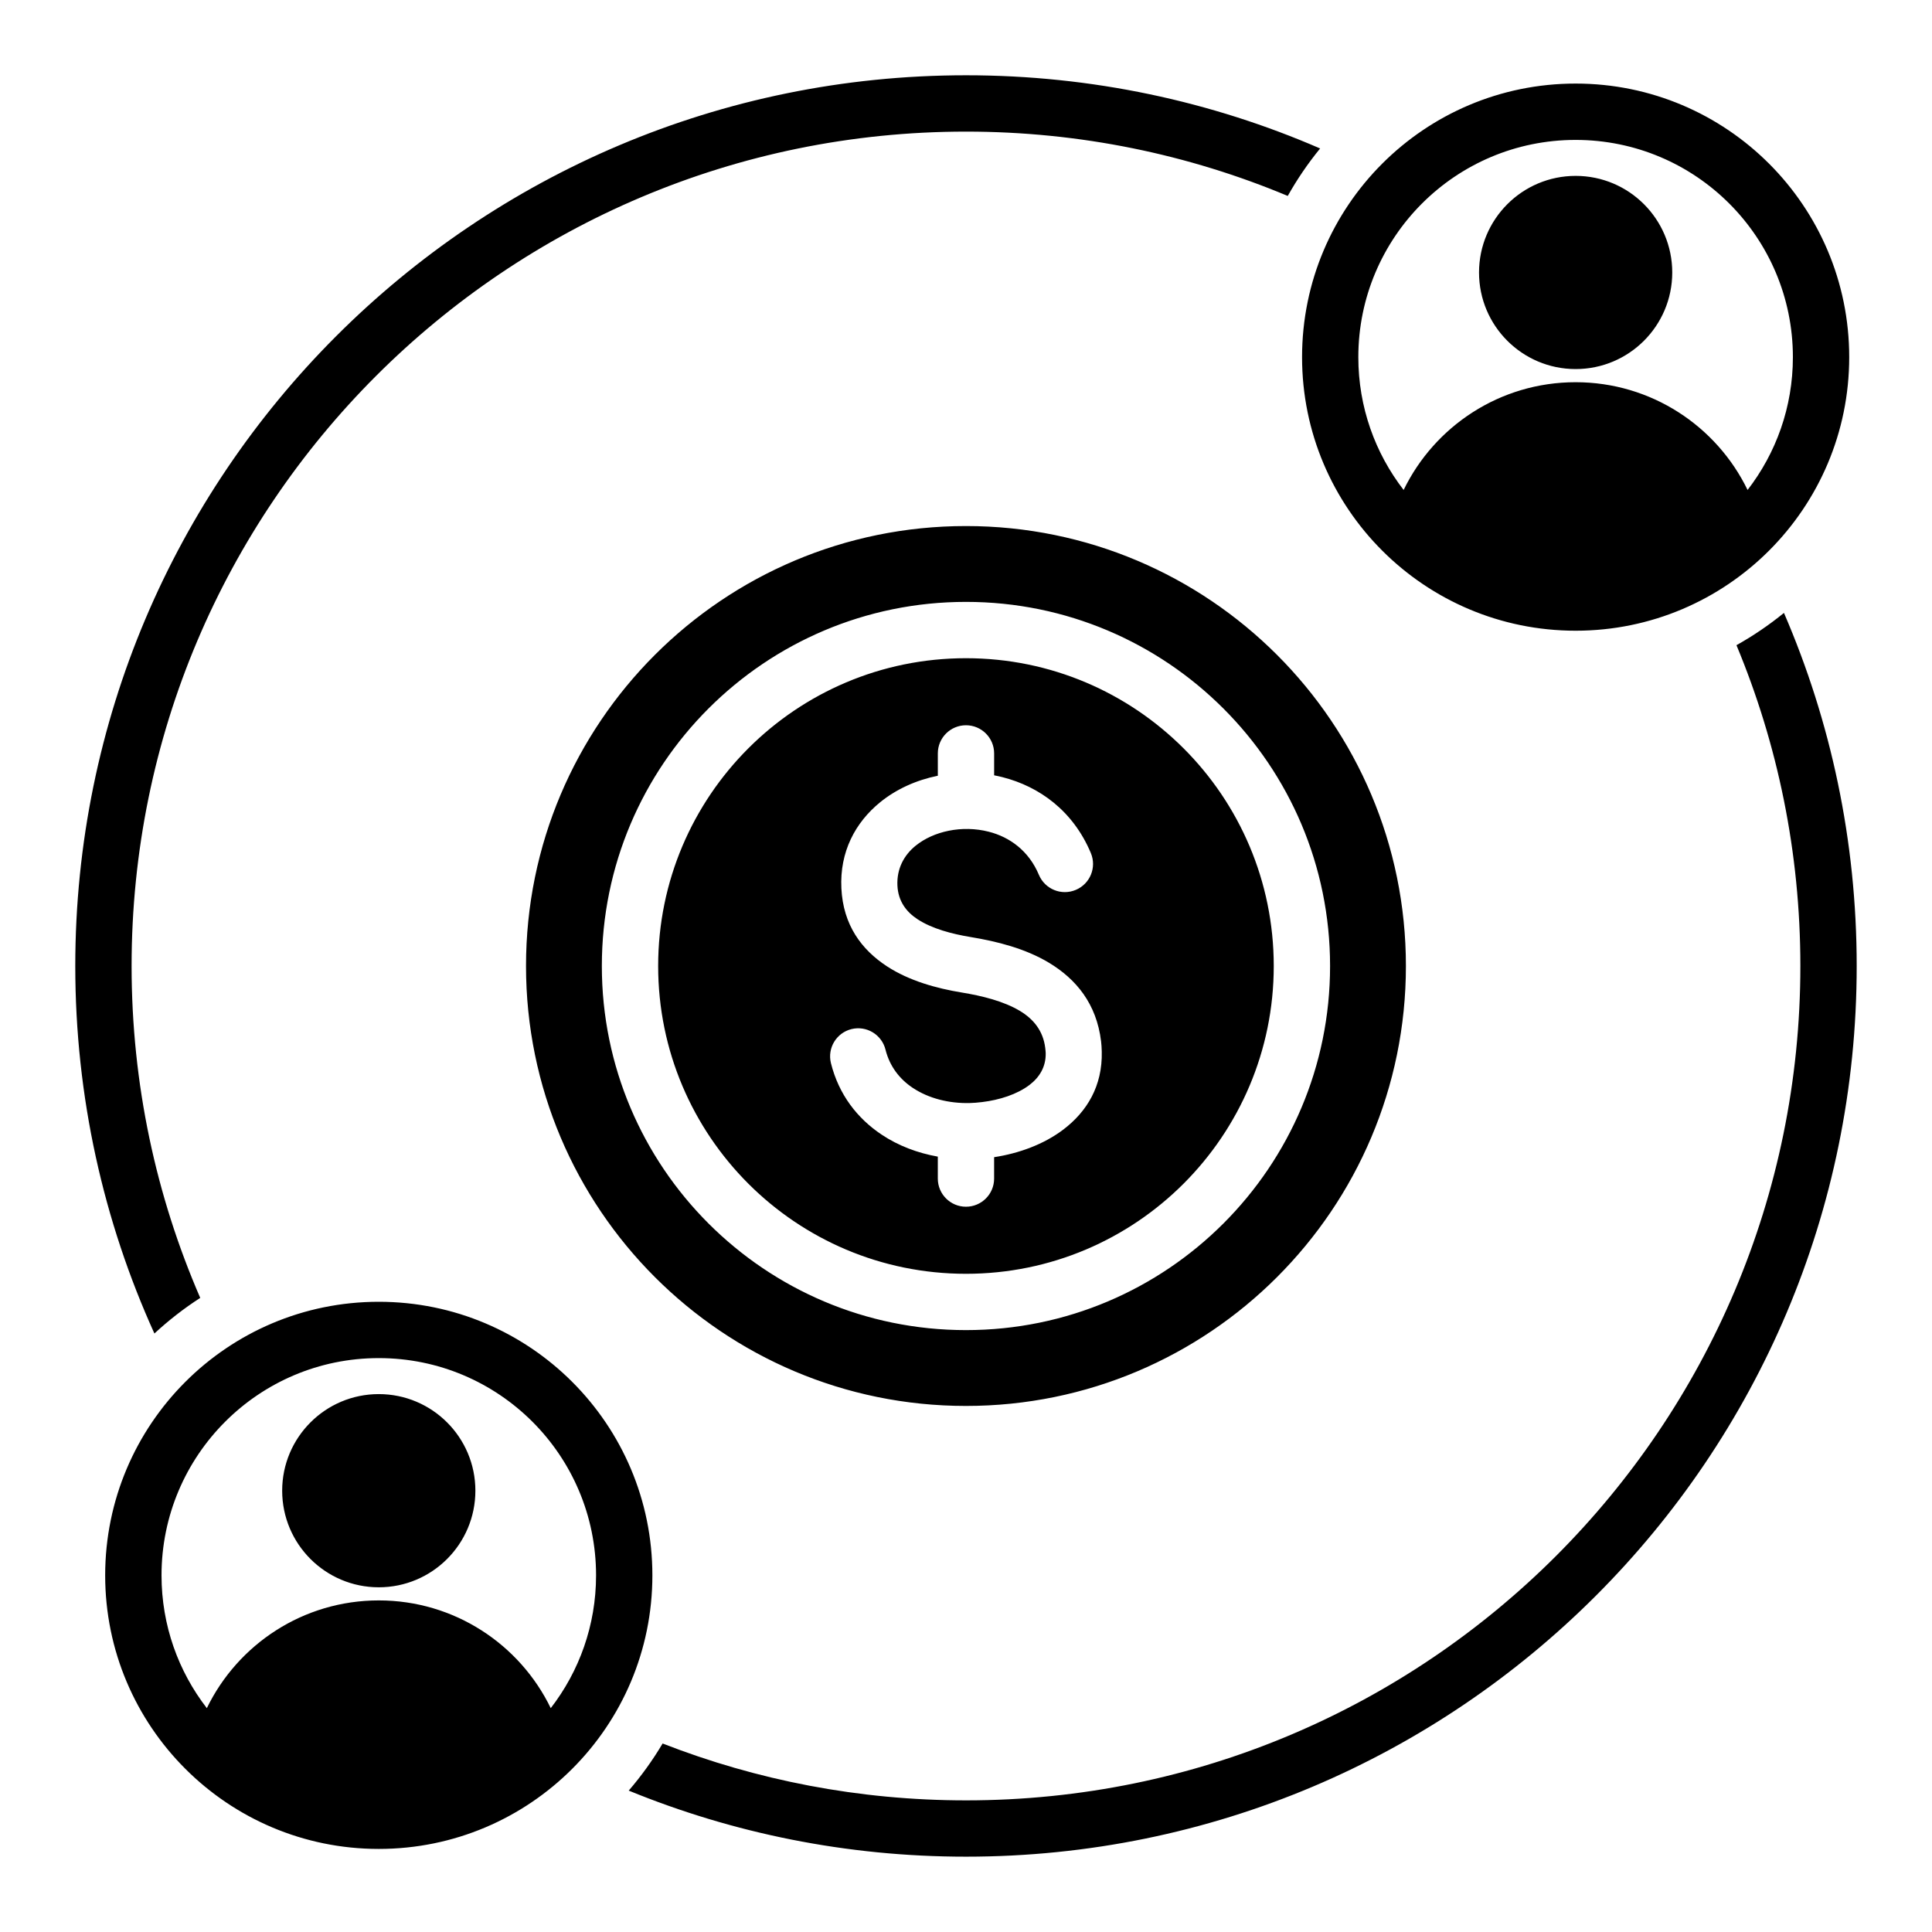 <?xml version="1.0" encoding="UTF-8"?>
<!-- Uploaded to: ICON Repo, www.iconrepo.com, Generator: ICON Repo Mixer Tools -->
<svg fill="#000000" width="800px" height="800px" version="1.1" viewBox="144 144 512 512" xmlns="http://www.w3.org/2000/svg">
 <path d="m561.56 190.61c14.137 0 25.602 11.461 25.602 25.602 0 14.133-11.461 25.594-25.602 25.594-14.137 0-25.602-11.461-25.602-25.594 0.008-14.133 11.465-25.602 25.602-25.602zm-317.18 322.84c14.137 0 25.602 11.469 25.602 25.594 0 14.145-11.461 25.605-25.602 25.605-14.133 0-25.602-11.461-25.602-25.605 0-14.125 11.469-25.594 25.602-25.594zm0-24.465c-40.043 0-72.508 32.457-72.508 72.5 0 40.039 32.465 72.5 72.508 72.5 40.043 0 72.508-32.469 72.508-72.5 0-40.043-32.461-72.5-72.508-72.5zm317.18-322.84c-40.043 0-72.5 32.457-72.5 72.5 0 40.043 32.457 72.5 72.5 72.5 40.043 0 72.5-32.457 72.5-72.5 0-40.043-32.457-72.5-72.5-72.5zm-317.18 401.98c20.047 0 37.371 11.645 45.574 28.551 7.527-9.734 12.008-21.938 12.008-35.191 0-31.805-25.773-57.574-57.582-57.574-31.805 0-57.574 25.773-57.574 57.574 0 13.258 4.481 25.465 12.008 35.191 8.199-16.898 25.523-28.551 45.566-28.551zm240.89-372.2c-26.246-10.984-55.051-17.047-85.273-17.047-61.062 0-116.34 24.75-156.36 64.766-40.012 40.012-64.762 95.289-64.762 156.35 0 31.258 6.492 61.004 18.191 87.961-4.324 2.785-8.387 5.953-12.145 9.438-13.469-29.691-20.973-62.668-20.973-97.398 0-65.18 26.422-124.2 69.137-166.91 42.715-42.715 101.73-69.137 166.91-69.137 33.352 0 65.086 6.922 93.852 19.398-3.211 3.922-6.078 8.125-8.578 12.574zm-85.273 425.19c61.062 0 116.34-24.746 156.36-64.762 40.008-40.016 64.758-95.301 64.758-156.36 0-30.125-6.031-58.84-16.934-85.012 4.445-2.488 8.652-5.352 12.586-8.555 12.395 28.691 19.277 60.324 19.277 93.566 0 65.18-26.418 124.2-69.137 166.91-42.719 42.723-101.73 69.133-166.91 69.133-31.629 0-61.805-6.219-89.379-17.508 3.344-3.879 6.352-8.055 8.984-12.484 24.918 9.73 52.027 15.07 80.395 15.07zm207.13-347.27c7.527-9.734 12.008-21.941 12.008-35.191 0-31.809-25.777-57.574-57.582-57.574-31.805 0-57.582 25.773-57.582 57.574 0 13.258 4.481 25.465 12.008 35.191 8.207-16.902 25.527-28.555 45.574-28.555s37.371 11.648 45.574 28.555zm-149.46 68.477c-14.762-14.758-35.152-23.891-57.676-23.891s-42.918 9.133-57.68 23.891c-14.758 14.762-23.891 35.152-23.891 57.676s9.133 42.914 23.891 57.68c14.762 14.758 35.156 23.891 57.68 23.891s42.918-9.133 57.676-23.891c14.762-14.77 23.891-35.156 23.891-57.68-0.004-22.527-9.129-42.918-23.891-57.676zm-57.676-38.816c26.645 0 50.77 10.801 68.23 28.262 17.461 17.461 28.262 41.586 28.262 68.23s-10.801 50.77-28.262 68.23c-17.465 17.465-41.586 28.262-68.23 28.262s-50.77-10.801-68.234-28.262c-17.461-17.461-28.262-41.586-28.262-68.23s10.801-50.77 28.262-68.23c17.465-17.461 41.59-28.262 68.234-28.262zm33.094 66.562c-4.691-11.172-13.625-17.629-23.441-20.117-0.723-0.184-1.453-0.34-2.188-0.484v-5.809c0-4.121-3.344-7.457-7.461-7.457-4.121 0-7.461 3.336-7.461 7.457v5.918l-0.004 0.004c-5.668 1.141-10.988 3.531-15.273 7.016-6.582 5.352-10.754 13.121-10.285 22.809 0.473 9.734 5.332 16.262 12.09 20.684 5.898 3.848 13.141 5.84 19.816 6.938 5.367 0.883 11.098 2.277 15.457 4.902 3.484 2.106 6.102 5.18 6.664 9.789 0.074 0.613 0.117 1.059 0.121 1.344 0.09 3.664-1.668 6.461-4.297 8.461-3.297 2.5-7.918 3.973-12.543 4.535-1.258 0.152-2.356 0.242-3.289 0.258-5.473 0.133-10.879-1.211-15.098-4.019-3.469-2.305-6.113-5.684-7.223-10.117-0.992-4.004-5.027-6.438-9.016-5.461-3.992 0.988-6.434 5.012-5.453 9.004 2.082 8.367 7.016 14.688 13.461 18.977 4.402 2.938 9.516 4.871 14.867 5.816v5.816c0 4.125 3.344 7.461 7.461 7.461 4.121 0 7.461-3.336 7.461-7.461v-5.668c6.508-0.988 13.137-3.371 18.336-7.316 6.25-4.746 10.406-11.535 10.191-20.645-0.027-1.039-0.082-1.957-0.18-2.738-1.211-9.988-6.617-16.48-13.777-20.809-6.289-3.793-13.84-5.688-20.758-6.824-4.996-0.824-10.254-2.211-14.105-4.723-2.984-1.953-5.129-4.777-5.332-8.902-0.215-4.473 1.738-8.078 4.809-10.57 2.402-1.953 5.473-3.316 8.801-3.984 3.418-0.691 7.086-0.637 10.59 0.258 5.562 1.41 10.629 5.074 13.293 11.43 1.594 3.801 5.969 5.59 9.766 3.992 3.805-1.59 5.594-5.965 4-9.762zm-33.094-86.66c64.395 0 116.59 52.203 116.59 116.59 0 64.398-52.203 116.59-116.59 116.59-64.395 0-116.59-52.195-116.59-116.59-0.004-64.395 52.199-116.59 116.59-116.59z" fill-rule="evenodd"/>
</svg>